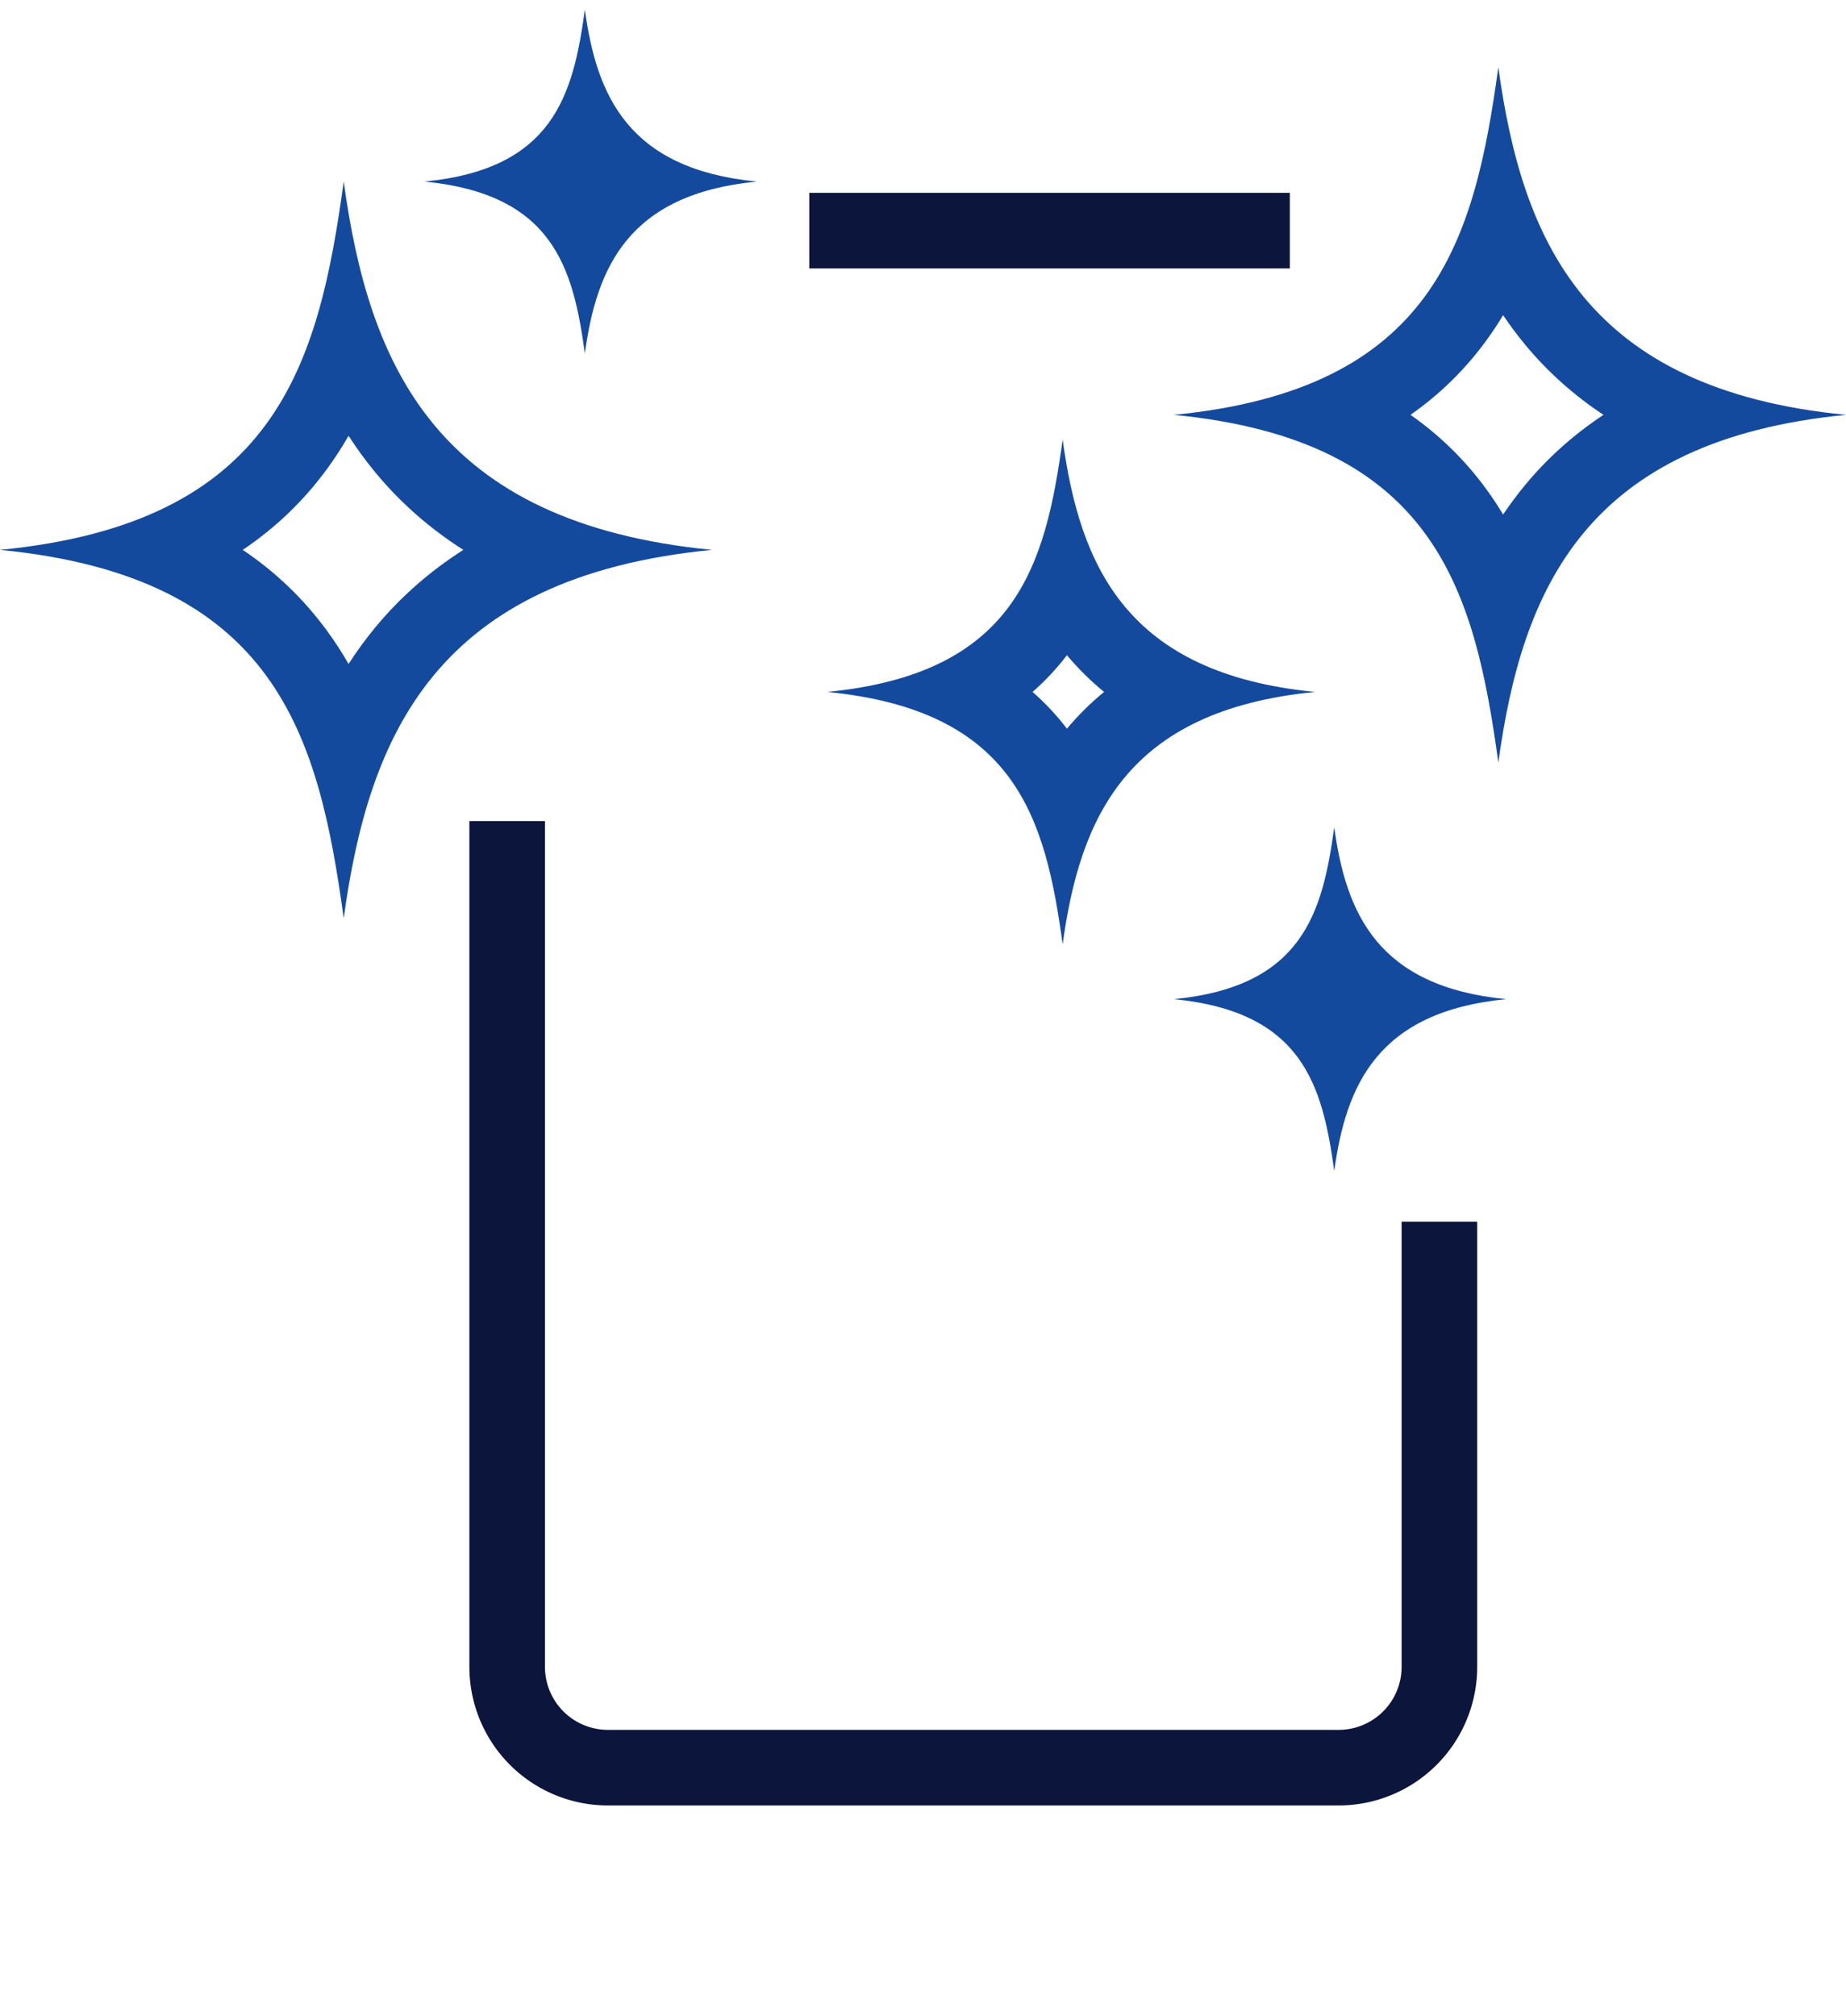 <svg id="icone-certification-06" xmlns="http://www.w3.org/2000/svg" width="73.268" height="80" viewBox="0 0 73.268 80">
  <g id="Tracé_1294" data-name="Tracé 1294" transform="translate(28.59 1.665)" fill="none" stroke-linecap="round" stroke-linejoin="round">
    <path d="M30.879,1c.947,6.9,3.473,12.791,13.8,13.8-10.326,1.008-12.852,6.895-13.8,13.8-.947-6.9-2.553-12.791-12.879-13.8C28.326,13.791,29.932,7.9,30.879,1Z" stroke="none"/>
    <path d="M 31.069 10.843 C 30.855 11.199 30.623 11.548 30.373 11.888 C 29.54 13.021 28.549 13.989 27.393 14.799 C 28.549 15.608 29.54 16.577 30.373 17.709 C 30.623 18.049 30.855 18.398 31.069 18.755 C 31.345 18.343 31.639 17.95 31.952 17.572 C 32.835 16.507 33.873 15.579 35.052 14.799 C 33.873 14.019 32.835 13.091 31.952 12.025 C 31.639 11.648 31.345 11.254 31.069 10.843 M 30.879 1 C 31.826 7.904 34.352 13.791 44.678 14.799 C 34.352 15.807 31.826 21.694 30.879 28.598 C 29.932 21.694 28.326 15.807 18 14.799 C 28.326 13.791 29.932 7.904 30.879 1 Z" stroke="none" fill="#144a9d"/>
  </g>
  <g id="Tracé_1519" data-name="Tracé 1519" transform="translate(-18 6.206)" fill="none" stroke-linecap="round" stroke-linejoin="round">
    <path d="M31.642,1c1,7.313,3.679,13.549,14.617,14.617-10.938,1.068-13.614,7.3-14.617,14.617-1-7.313-2.7-13.549-13.642-14.617C28.938,14.549,30.64,8.313,31.642,1Z" stroke="none"/>
    <path d="M 31.835 11.09 C 31.571 11.548 31.282 11.995 30.963 12.428 C 30.042 13.68 28.936 14.742 27.635 15.617 C 28.936 16.492 30.042 17.553 30.963 18.805 C 31.282 19.238 31.571 19.686 31.835 20.144 C 32.168 19.627 32.528 19.136 32.916 18.668 C 33.897 17.485 35.061 16.464 36.39 15.617 C 35.061 14.77 33.897 13.749 32.916 12.566 C 32.528 12.098 32.168 11.607 31.835 11.09 M 31.642 1 C 32.645 8.313 35.321 14.549 46.259 15.617 C 35.321 16.685 32.645 22.921 31.642 30.234 C 30.64 22.921 28.938 16.685 18 15.617 C 28.938 14.549 30.64 8.313 31.642 1 Z" stroke="none" fill="#144a9d"/>
  </g>
  <g id="Tracé_1295" data-name="Tracé 1295" transform="translate(28.59 31.832)" fill="none" stroke-linecap="round" stroke-linejoin="round">
    <path d="M24.366,1c.468,3.413,1.717,6.323,6.821,6.821-5.1.5-6.353,3.408-6.821,6.821C23.9,11.23,23.1,8.32,18,7.821,23.1,7.323,23.9,4.413,24.366,1Z" stroke="none"/>
    <path d="M 24.366 1 C 24.834 4.413 26.083 7.323 31.188 7.821 C 26.083 8.32 24.834 11.23 24.366 14.642 C 23.899 11.23 23.105 8.32 18 7.821 C 23.105 7.323 23.899 4.413 24.366 1 Z" stroke="none" fill="#144a9d"/>
  </g>
  <g id="Tracé_1521" data-name="Tracé 1521" transform="translate(-1.153 -0.615)" fill="none" stroke-linecap="round" stroke-linejoin="round">
    <path d="M24.366,1c.468,3.413,1.717,6.323,6.821,6.821-5.1.5-6.353,3.408-6.821,6.821C23.9,11.23,23.1,8.32,18,7.821,23.1,7.323,23.9,4.413,24.366,1Z" stroke="none"/>
    <path d="M 24.366 1 C 24.834 4.413 26.083 7.323 31.188 7.821 C 26.083 8.32 24.834 11.23 24.366 14.642 C 23.899 11.23 23.105 8.32 18 7.821 C 23.105 7.323 23.899 4.413 24.366 1 Z" stroke="none" fill="#144a9d"/>
  </g>
  <g id="Tracé_1296" data-name="Tracé 1296" transform="translate(14.83 16.446)" fill="none" stroke-linecap="round" stroke-linejoin="round">
    <path d="M27.347,1c.687,5.011,2.52,9.283,10.015,10.015-7.494.732-9.328,5-10.015,10.015C26.66,16.019,25.494,11.746,18,11.015,25.494,10.283,26.66,6.011,27.347,1Z" stroke="none"/>
    <path d="M 27.517 9.557 C 27.108 10.091 26.654 10.576 26.153 11.015 C 26.654 11.453 27.108 11.939 27.517 12.473 C 27.961 11.942 28.453 11.455 28.991 11.015 C 28.453 10.574 27.961 10.088 27.517 9.557 M 27.347 1 C 28.034 6.011 29.867 10.283 37.362 11.015 C 29.867 11.746 28.034 16.019 27.347 21.029 C 26.66 16.019 25.494 11.746 18 11.015 C 25.494 10.283 26.66 6.011 27.347 1 Z" stroke="none" fill="#144a9d"/>
  </g>
  <path id="Tracé_1297" data-name="Tracé 1297" d="M38,40.331V58a4,4,0,0,1-4,4H5a4,4,0,0,1-4-4V24.433" transform="translate(19.13 8.153)" fill="none" stroke="#0c153c" stroke-width="3"/>
  <g id="Groupe_2436" data-name="Groupe 2436" transform="translate(118.13 5.153)">
    <g id="Groupe_1757" data-name="Groupe 1757" transform="translate(-95.908 3)">
      <path id="Tracé_1297-2" data-name="Tracé 1297" d="M9.9,1H28.971" fill="none" stroke="#0c153c" stroke-width="3"/>
    </g>
  </g>
  <rect id="Rectangle_683" data-name="Rectangle 683" width="73" height="80" transform="translate(0.134)" fill="none"/>
</svg>
